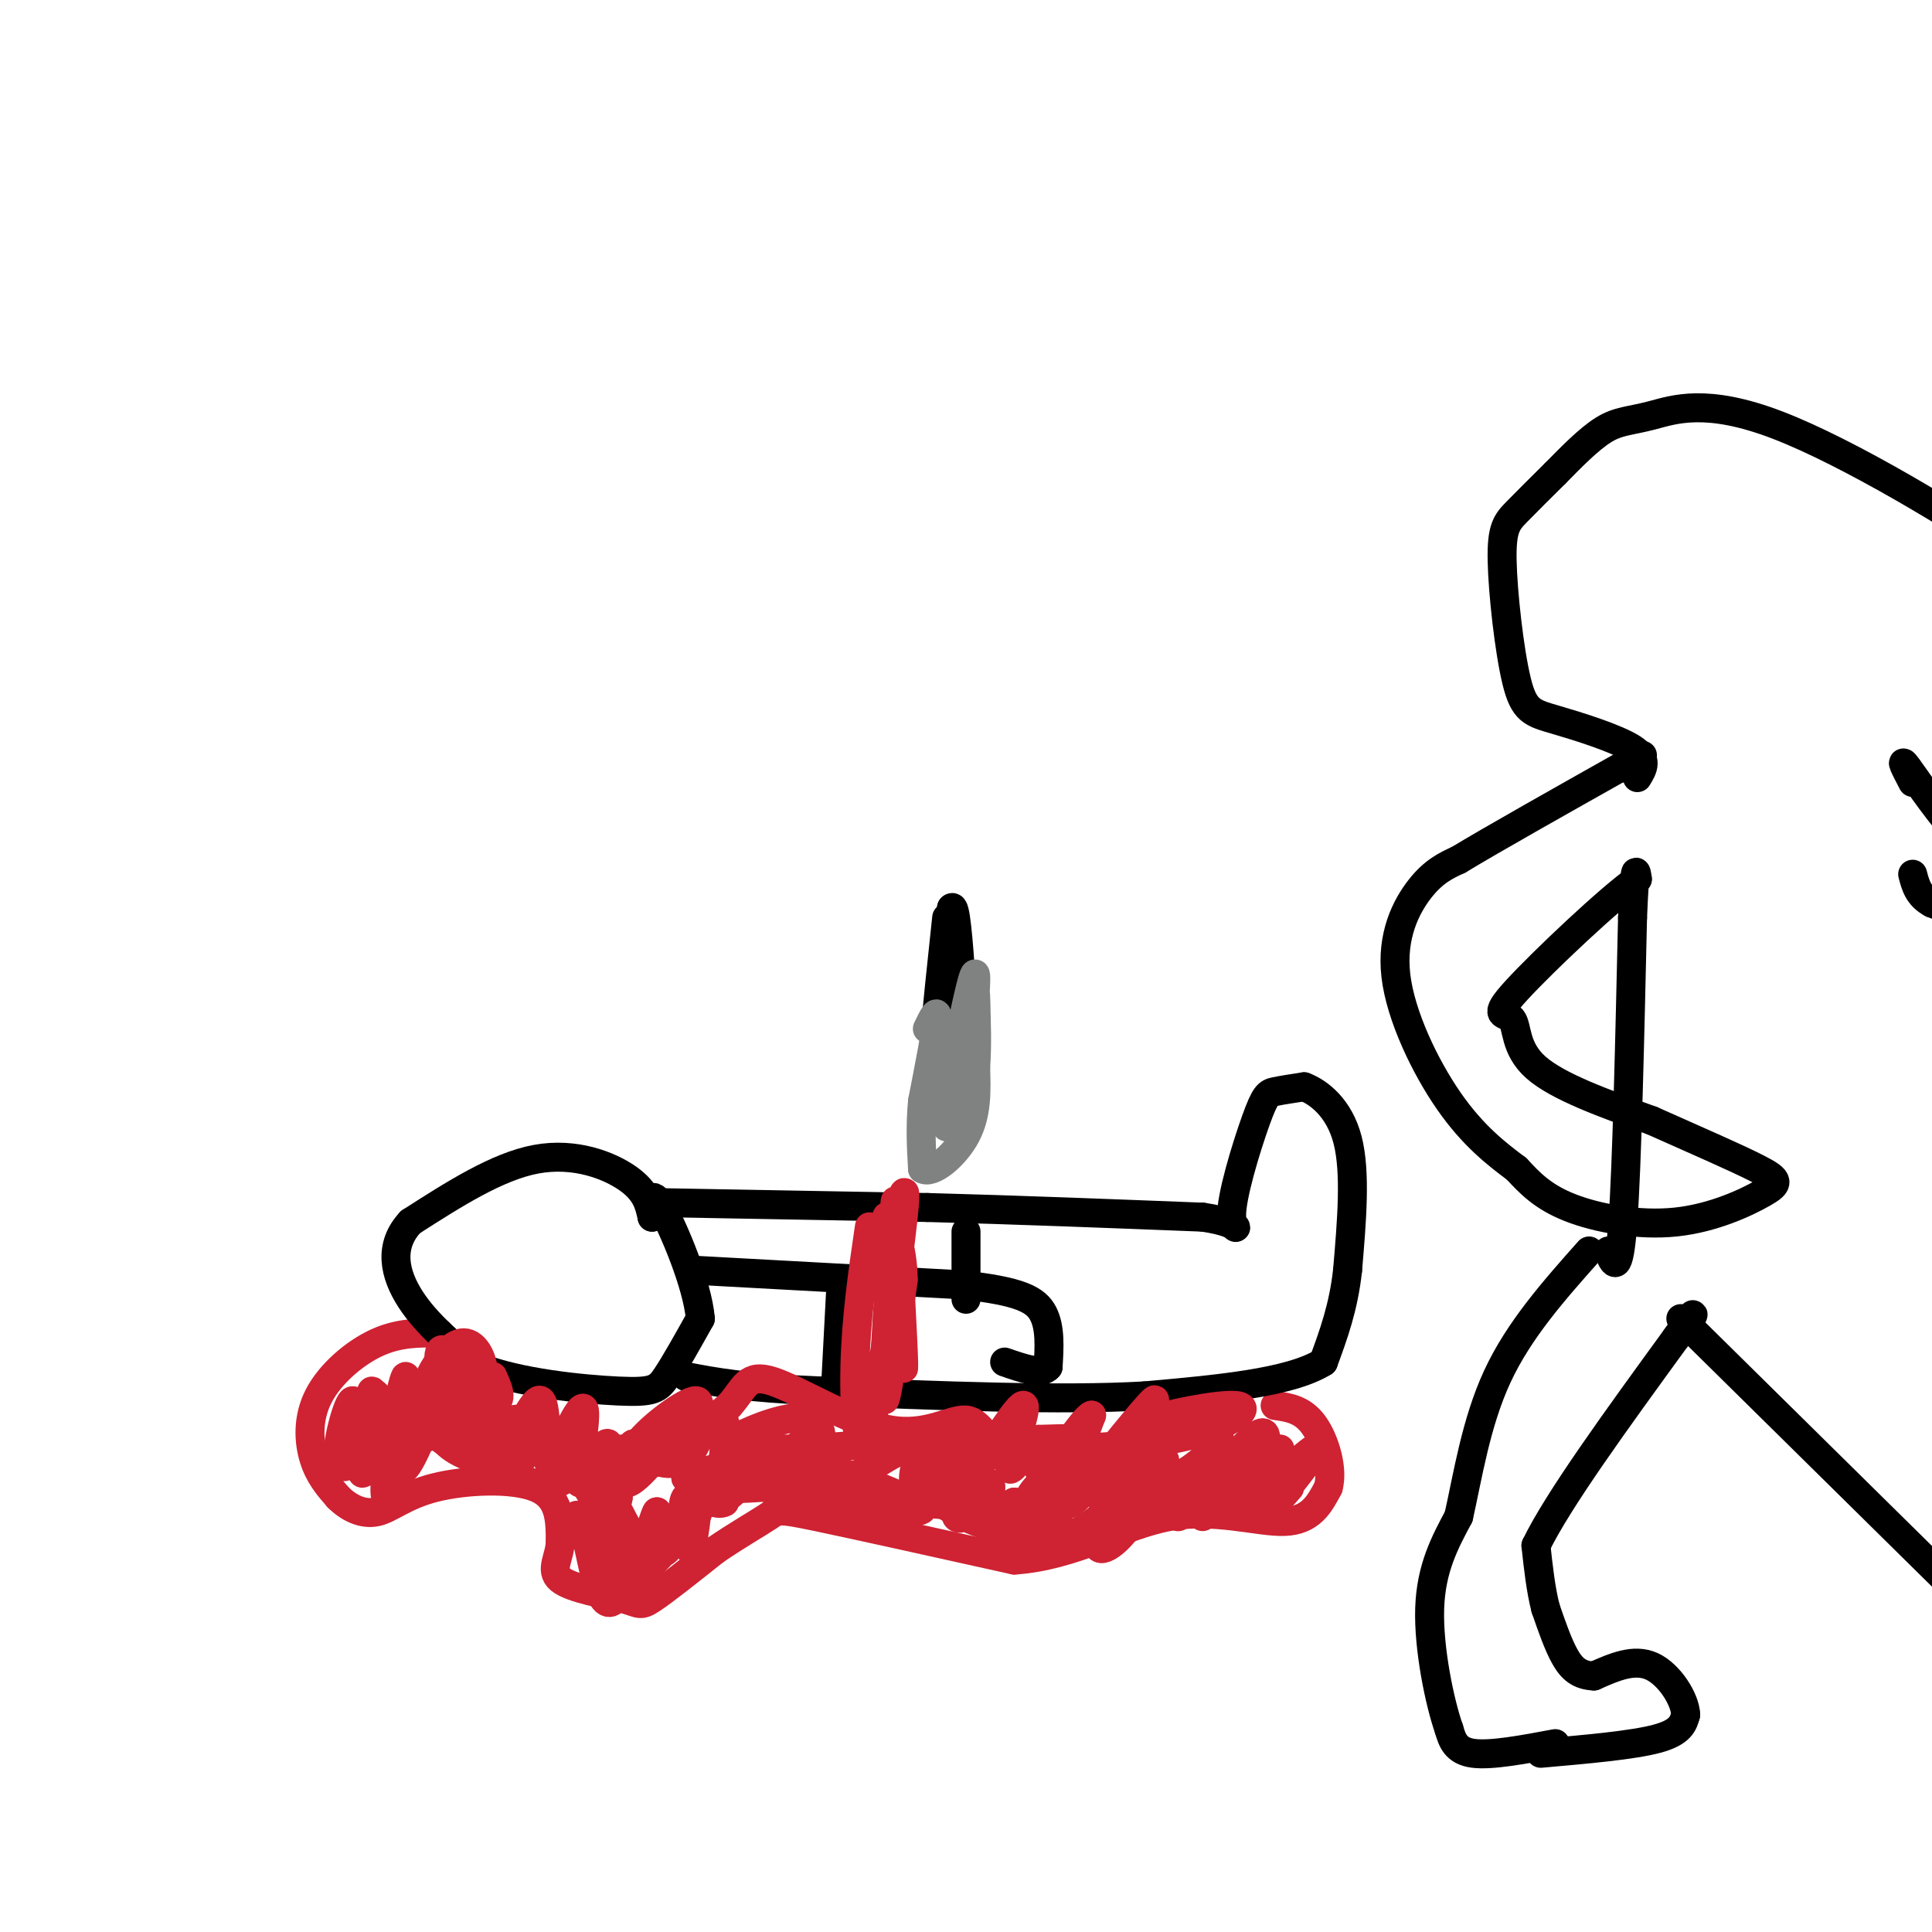 <svg viewBox='0 0 400 400' version='1.1' xmlns='http://www.w3.org/2000/svg' xmlns:xlink='http://www.w3.org/1999/xlink'><g fill='none' stroke='rgb(207,34,51)' stroke-width='6' stroke-linecap='round' stroke-linejoin='round'><path d='M91,276c-4.196,-0.060 -8.393,-0.119 -13,2c-4.607,2.119 -9.625,6.417 -12,11c-2.375,4.583 -2.107,9.452 -1,13c1.107,3.548 3.054,5.774 5,8'/><path d='M70,310c2.177,2.185 5.120,3.648 8,3c2.880,-0.648 5.699,-3.405 12,-5c6.301,-1.595 16.086,-2.027 21,0c4.914,2.027 4.957,6.514 5,11'/><path d='M116,319c0.040,3.303 -2.360,6.061 0,8c2.360,1.939 9.482,3.061 13,4c3.518,0.939 3.434,1.697 6,0c2.566,-1.697 7.783,-5.848 13,-10'/><path d='M148,321c4.393,-3.024 8.875,-5.583 11,-7c2.125,-1.417 1.893,-1.690 10,0c8.107,1.690 24.554,5.345 41,9'/><path d='M210,323c12.262,-0.786 22.417,-7.250 32,-9c9.583,-1.750 18.595,1.214 24,1c5.405,-0.214 7.202,-3.607 9,-7'/><path d='M275,308c1.089,-3.800 -0.689,-9.800 -3,-13c-2.311,-3.200 -5.156,-3.600 -8,-4'/></g>
<g fill='none' stroke='rgb(0,0,0)' stroke-width='6' stroke-linecap='round' stroke-linejoin='round'><path d='M135,252c-0.578,-2.644 -1.156,-5.289 -5,-8c-3.844,-2.711 -10.956,-5.489 -19,-4c-8.044,1.489 -17.022,7.244 -26,13'/><path d='M85,253c-4.667,4.956 -3.333,10.844 0,16c3.333,5.156 8.667,9.578 14,14'/><path d='M99,283c8.214,3.333 21.750,4.667 29,5c7.250,0.333 8.214,-0.333 10,-3c1.786,-2.667 4.393,-7.333 7,-12'/><path d='M145,273c-0.600,-7.067 -5.600,-18.733 -8,-23c-2.400,-4.267 -2.200,-1.133 -2,2'/><path d='M137,249c0.000,0.000 55.000,1.000 55,1'/><path d='M192,250c18.667,0.500 37.833,1.250 57,2'/><path d='M249,252c9.919,1.429 6.215,4.002 6,0c-0.215,-4.002 3.057,-14.577 5,-20c1.943,-5.423 2.555,-5.692 4,-6c1.445,-0.308 3.722,-0.654 6,-1'/><path d='M270,225c2.933,1.089 7.267,4.311 9,11c1.733,6.689 0.867,16.844 0,27'/><path d='M279,263c-0.833,7.667 -2.917,13.333 -5,19'/><path d='M274,282c-7.000,4.333 -22.000,5.667 -37,7'/><path d='M237,289c-17.333,1.000 -42.167,0.000 -67,-1'/><path d='M170,288c-15.833,-0.667 -21.917,-1.833 -28,-3'/><path d='M144,263c0.000,0.000 55.000,3.000 55,3'/><path d='M199,266c12.289,1.311 15.511,3.089 17,6c1.489,2.911 1.244,6.956 1,11'/><path d='M217,283c-1.333,1.667 -5.167,0.333 -9,-1'/><path d='M174,268c0.000,0.000 -1.000,19.000 -1,19'/><path d='M200,255c0.000,0.000 0.000,14.000 0,14'/></g>
<g fill='none' stroke='rgb(207,34,51)' stroke-width='6' stroke-linecap='round' stroke-linejoin='round'><path d='M267,308c-2.113,2.411 -4.226,4.821 -2,2c2.226,-2.821 8.792,-10.875 7,-10c-1.792,0.875 -11.940,10.679 -15,13c-3.060,2.321 0.970,-2.839 5,-8'/><path d='M265,300c-4.833,3.500 -9.667,7.000 -11,8c-1.333,1.000 0.833,-0.500 3,-2'/><path d='M258,303c-4.667,5.583 -9.333,11.167 -9,11c0.333,-0.167 5.667,-6.083 11,-12'/><path d='M262,299c0.164,-2.057 0.329,-4.115 -4,0c-4.329,4.115 -13.150,14.402 -14,15c-0.850,0.598 6.271,-8.493 6,-10c-0.271,-1.507 -7.935,4.569 -10,6c-2.065,1.431 1.467,-1.785 5,-5'/><path d='M250,302c-8.839,5.651 -17.678,11.301 -21,15c-3.322,3.699 -1.128,5.445 3,1c4.128,-4.445 10.188,-15.081 9,-16c-1.188,-0.919 -9.625,7.880 -12,9c-2.375,1.120 1.313,-5.440 5,-12'/><path d='M234,299c1.679,-3.277 3.378,-5.469 1,-3c-2.378,2.469 -8.833,9.600 -7,7c1.833,-2.600 11.955,-14.931 11,-13c-0.955,1.931 -12.987,18.123 -17,21c-4.013,2.877 -0.006,-7.562 4,-18'/><path d='M226,293c-1.706,0.526 -7.971,10.840 -10,12c-2.029,1.160 0.178,-6.833 -1,-7c-1.178,-0.167 -5.740,7.494 -6,6c-0.260,-1.494 3.783,-12.141 3,-13c-0.783,-0.859 -6.391,8.071 -12,17'/><path d='M200,308c-1.234,-0.008 1.679,-8.528 0,-9c-1.679,-0.472 -7.952,7.104 -10,8c-2.048,0.896 0.129,-4.887 0,-7c-0.129,-2.113 -2.565,-0.557 -5,1'/><path d='M185,301c-3.614,2.006 -10.149,6.521 -13,6c-2.851,-0.521 -2.018,-6.079 -2,-9c0.018,-2.921 -0.779,-3.206 -3,0c-2.221,3.206 -5.867,9.902 -8,10c-2.133,0.098 -2.752,-6.400 -4,-7c-1.248,-0.600 -3.124,4.700 -5,10'/><path d='M150,311c-1.744,1.015 -3.606,-1.446 -5,1c-1.394,2.446 -2.322,9.800 -2,9c0.322,-0.800 1.894,-9.754 1,-10c-0.894,-0.246 -4.256,8.215 -6,10c-1.744,1.785 -1.872,-3.108 -2,-8'/><path d='M136,313c-0.801,0.973 -1.802,7.405 -4,6c-2.198,-1.405 -5.592,-10.648 -7,-11c-1.408,-0.352 -0.831,8.185 0,10c0.831,1.815 1.915,-3.093 3,-8'/><path d='M128,310c-0.384,1.644 -2.843,9.756 -3,7c-0.157,-2.756 1.989,-16.378 1,-18c-0.989,-1.622 -5.112,8.756 -6,8c-0.888,-0.756 1.461,-12.644 1,-15c-0.461,-2.356 -3.730,4.822 -7,12'/><path d='M114,304c-1.177,-1.946 -0.619,-12.812 -2,-14c-1.381,-1.188 -4.700,7.300 -7,9c-2.300,1.700 -3.581,-3.388 -5,-4c-1.419,-0.612 -2.977,3.254 -5,4c-2.023,0.746 -4.512,-1.627 -7,-4'/><path d='M88,295c-2.993,3.765 -6.976,15.177 -8,15c-1.024,-0.177 0.911,-11.944 0,-13c-0.911,-1.056 -4.668,8.600 -5,8c-0.332,-0.600 2.762,-11.457 3,-15c0.238,-3.543 -2.381,0.229 -5,4'/><path d='M73,294c-0.842,2.777 -0.448,7.720 0,6c0.448,-1.720 0.949,-10.102 0,-10c-0.949,0.102 -3.347,8.687 -3,12c0.347,3.313 3.440,1.353 5,-3c1.560,-4.353 1.589,-11.101 2,-11c0.411,0.101 1.206,7.050 2,14'/><path d='M79,302c1.622,-3.066 4.678,-17.731 5,-17c0.322,0.731 -2.089,16.859 -1,19c1.089,2.141 5.679,-9.705 7,-14c1.321,-4.295 -0.625,-1.038 -2,2c-1.375,3.038 -2.178,5.856 -1,6c1.178,0.144 4.337,-2.388 6,-5c1.663,-2.612 1.832,-5.306 2,-8'/><path d='M95,285c-0.672,-3.155 -3.350,-7.041 -4,-5c-0.650,2.041 0.730,10.011 3,12c2.270,1.989 5.430,-2.002 6,-6c0.570,-3.998 -1.449,-8.002 -4,-8c-2.551,0.002 -5.632,4.011 -7,7c-1.368,2.989 -1.022,4.959 2,6c3.022,1.041 8.721,1.155 11,0c2.279,-1.155 1.140,-3.577 0,-6'/><path d='M102,285c-2.511,-0.061 -8.790,2.786 -11,6c-2.210,3.214 -0.353,6.794 3,9c3.353,2.206 8.202,3.039 11,3c2.798,-0.039 3.545,-0.948 4,-3c0.455,-2.052 0.616,-5.245 -1,-6c-1.616,-0.755 -5.010,0.927 -5,4c0.010,3.073 3.425,7.535 7,9c3.575,1.465 7.309,-0.067 9,-3c1.691,-2.933 1.340,-7.267 1,-8c-0.340,-0.733 -0.670,2.133 -1,5'/><path d='M119,301c0.925,3.880 3.737,11.081 6,10c2.263,-1.081 3.978,-10.444 4,-11c0.022,-0.556 -1.648,7.697 1,7c2.648,-0.697 9.614,-10.342 12,-13c2.386,-2.658 0.193,1.671 -2,6'/><path d='M140,300c-2.728,0.364 -8.549,-1.726 -9,-1c-0.451,0.726 4.467,4.267 8,4c3.533,-0.267 5.682,-4.341 6,-7c0.318,-2.659 -1.195,-3.903 -2,-2c-0.805,1.903 -0.903,6.951 -1,12'/><path d='M142,306c2.595,2.396 9.584,2.384 15,2c5.416,-0.384 9.261,-1.142 10,-3c0.739,-1.858 -1.626,-4.815 -4,-5c-2.374,-0.185 -4.755,2.404 -3,2c1.755,-0.404 7.646,-3.799 9,-6c1.354,-2.201 -1.828,-3.208 -7,-2c-5.172,1.208 -12.335,4.631 -12,6c0.335,1.369 8.167,0.685 16,0'/><path d='M166,300c5.756,-0.277 12.144,-0.969 18,-1c5.856,-0.031 11.178,0.599 13,4c1.822,3.401 0.143,9.571 1,11c0.857,1.429 4.249,-1.885 6,-4c1.751,-2.115 1.859,-3.032 -2,-4c-3.859,-0.968 -11.686,-1.986 -12,0c-0.314,1.986 6.885,6.976 12,9c5.115,2.024 8.146,1.083 10,0c1.854,-1.083 2.530,-2.310 2,-3c-0.530,-0.690 -2.265,-0.845 -4,-1'/><path d='M210,311c-1.404,0.600 -2.915,2.599 -3,5c-0.085,2.401 1.255,5.202 4,5c2.745,-0.202 6.895,-3.408 8,-7c1.105,-3.592 -0.837,-7.569 -3,-7c-2.163,0.569 -4.549,5.686 -5,9c-0.451,3.314 1.034,4.827 5,4c3.966,-0.827 10.414,-3.992 14,-8c3.586,-4.008 4.310,-8.859 6,-10c1.690,-1.141 4.345,1.430 7,4'/><path d='M243,306c4.203,-1.597 11.209,-7.588 9,-10c-2.209,-2.412 -13.633,-1.244 -13,-2c0.633,-0.756 13.324,-3.434 17,-3c3.676,0.434 -1.664,3.981 -9,6c-7.336,2.019 -16.668,2.509 -26,3'/><path d='M221,300c-11.573,0.805 -27.504,1.319 -27,4c0.504,2.681 17.443,7.530 11,8c-6.443,0.470 -36.270,-3.437 -44,-4c-7.730,-0.563 6.635,2.219 21,5'/><path d='M182,313c4.399,1.061 4.895,1.213 4,0c-0.895,-1.213 -3.182,-3.790 -8,-6c-4.818,-2.210 -12.168,-4.052 -14,-3c-1.832,1.052 1.853,4.999 7,7c5.147,2.001 11.755,2.055 16,2c4.245,-0.055 6.128,-0.221 0,-3c-6.128,-2.779 -20.265,-8.171 -29,-11c-8.735,-2.829 -12.067,-3.094 -16,-2c-3.933,1.094 -8.466,3.547 -13,6'/><path d='M129,303c-4.287,4.514 -8.505,12.798 -10,14c-1.495,1.202 -0.267,-4.678 1,-3c1.267,1.678 2.572,10.913 4,15c1.428,4.087 2.979,3.025 4,1c1.021,-2.025 1.510,-5.012 2,-8'/><path d='M130,322c0.595,-2.030 1.084,-3.105 0,-3c-1.084,0.105 -3.739,1.389 -5,4c-1.261,2.611 -1.128,6.549 2,6c3.128,-0.549 9.250,-5.583 12,-10c2.750,-4.417 2.129,-8.215 3,-9c0.871,-0.785 3.235,1.442 6,1c2.765,-0.442 5.933,-3.555 5,-5c-0.933,-1.445 -5.966,-1.223 -11,-1'/><path d='M142,305c-0.442,-0.184 3.953,-0.145 6,-1c2.047,-0.855 1.745,-2.603 2,-5c0.255,-2.397 1.067,-5.444 -2,-6c-3.067,-0.556 -10.013,1.380 -12,3c-1.987,1.620 0.984,2.923 4,1c3.016,-1.923 6.076,-7.072 4,-7c-2.076,0.072 -9.290,5.366 -12,9c-2.710,3.634 -0.917,5.610 3,4c3.917,-1.610 9.959,-6.805 16,-12'/><path d='M151,291c3.297,-3.656 3.541,-6.794 9,-5c5.459,1.794 16.133,8.522 24,10c7.867,1.478 12.926,-2.294 16,-2c3.074,0.294 4.164,4.656 8,6c3.836,1.344 10.418,-0.328 17,-2'/><path d='M225,298c1.167,-0.333 -4.417,-0.167 -10,0'/><path d='M180,254c-1.387,9.458 -2.774,18.917 -3,29c-0.226,10.083 0.708,20.792 3,13c2.292,-7.792 5.940,-34.083 7,-44c1.060,-9.917 -0.470,-3.458 -2,3'/><path d='M185,255c0.178,7.711 1.622,25.489 2,28c0.378,2.511 -0.311,-10.244 -1,-23'/><path d='M186,260c-0.167,-4.000 -0.083,-2.500 0,-1'/><path d='M185,256c0.311,-5.800 0.622,-11.600 0,-3c-0.622,8.600 -2.178,31.600 -2,36c0.178,4.400 2.089,-9.800 4,-24'/><path d='M187,265c-0.044,-6.844 -2.156,-11.956 -3,-13c-0.844,-1.044 -0.422,1.978 0,5'/></g>
<g fill='none' stroke='rgb(0,0,0)' stroke-width='6' stroke-linecap='round' stroke-linejoin='round'><path d='M196,190c-1.083,10.167 -2.167,20.333 -2,20c0.167,-0.333 1.583,-11.167 3,-22'/><path d='M197,188c0.833,-1.167 1.417,6.917 2,15'/></g>
<g fill='none' stroke='rgb(128,130,130)' stroke-width='6' stroke-linecap='round' stroke-linejoin='round'><path d='M192,213c1.083,-2.250 2.167,-4.500 2,-2c-0.167,2.500 -1.583,9.750 -3,17'/><path d='M191,228c-0.500,5.167 -0.250,9.583 0,14'/><path d='M191,242c1.911,1.244 6.689,-2.644 9,-7c2.311,-4.356 2.156,-9.178 2,-14'/><path d='M202,221c0.333,-4.667 0.167,-9.333 0,-14'/><path d='M202,207c0.000,-2.000 0.000,0.000 0,2'/><path d='M201,214c-0.917,10.250 -1.833,20.500 -2,22c-0.167,1.500 0.417,-5.750 1,-13'/><path d='M200,223c0.440,-4.464 1.042,-9.125 0,-6c-1.042,3.125 -3.726,14.036 -4,16c-0.274,1.964 1.863,-5.018 4,-12'/><path d='M200,221c1.200,-6.578 2.200,-17.022 2,-19c-0.200,-1.978 -1.600,4.511 -3,11'/><path d='M199,213c-0.833,4.333 -1.417,9.667 -2,15'/></g>
<g fill='none' stroke='rgb(0,0,0)' stroke-width='6' stroke-linecap='round' stroke-linejoin='round'><path d='M319,363c9.500,-0.833 19.000,-1.667 24,-3c5.000,-1.333 5.500,-3.167 6,-5'/><path d='M349,355c-0.089,-3.089 -3.311,-8.311 -7,-10c-3.689,-1.689 -7.844,0.156 -12,2'/><path d='M330,347c-3.022,-0.133 -4.578,-1.467 -6,-4c-1.422,-2.533 -2.711,-6.267 -4,-10'/><path d='M320,333c-1.000,-3.833 -1.500,-8.417 -2,-13'/><path d='M318,320c4.500,-9.333 16.750,-26.167 29,-43'/><path d='M347,277c5.167,-7.500 3.583,-4.750 2,-2'/><path d='M322,361c-6.667,1.250 -13.333,2.500 -17,2c-3.667,-0.500 -4.333,-2.750 -5,-5'/><path d='M300,358c-1.933,-5.489 -4.267,-16.711 -4,-25c0.267,-8.289 3.133,-13.644 6,-19'/><path d='M302,314c1.867,-8.244 3.533,-19.356 8,-29c4.467,-9.644 11.733,-17.822 19,-26'/><path d='M348,273c0.000,0.000 73.000,72.000 73,72'/><path d='M421,345c12.167,12.000 6.083,6.000 0,0'/><path d='M333,259c1.083,2.750 2.167,5.500 3,-6c0.833,-11.500 1.417,-37.250 2,-63'/><path d='M338,190c0.500,-11.833 0.750,-9.917 1,-8'/><path d='M339,182c-5.443,3.732 -19.552,17.062 -25,23c-5.448,5.938 -2.236,4.483 -1,6c1.236,1.517 0.496,6.005 5,10c4.504,3.995 14.252,7.498 24,11'/><path d='M342,232c8.427,3.767 17.496,7.683 22,10c4.504,2.317 4.444,3.033 1,5c-3.444,1.967 -10.274,5.183 -18,6c-7.726,0.817 -16.350,-0.767 -22,-3c-5.650,-2.233 -8.325,-5.117 -11,-8'/><path d='M314,242c-4.152,-3.100 -9.030,-6.852 -14,-14c-4.970,-7.148 -10.030,-17.694 -11,-26c-0.970,-8.306 2.152,-14.373 5,-18c2.848,-3.627 5.424,-4.813 8,-6'/><path d='M302,178c7.167,-4.333 21.083,-12.167 35,-20'/><path d='M337,158c5.667,-3.167 2.333,-1.083 -1,1'/><path d='M339,161c1.174,-1.914 2.348,-3.828 -1,-6c-3.348,-2.172 -11.218,-4.601 -16,-6c-4.782,-1.399 -6.478,-1.767 -8,-8c-1.522,-6.233 -2.871,-18.332 -3,-25c-0.129,-6.668 0.963,-7.905 3,-10c2.037,-2.095 5.018,-5.047 8,-8'/><path d='M322,98c3.118,-3.168 6.913,-7.089 10,-9c3.087,-1.911 5.467,-1.811 10,-3c4.533,-1.189 11.221,-3.666 26,2c14.779,5.666 37.651,19.476 50,28c12.349,8.524 14.174,11.762 16,15'/><path d='M434,131c2.500,2.333 0.750,0.667 -1,-1'/><path d='M396,162c-1.466,-2.813 -2.932,-5.626 -1,-3c1.932,2.626 7.261,10.693 11,14c3.739,3.307 5.889,1.856 9,3c3.111,1.144 7.184,4.885 7,8c-0.184,3.115 -4.624,5.604 -9,6c-4.376,0.396 -8.688,-1.302 -13,-3'/><path d='M400,187c-2.833,-1.500 -3.417,-3.750 -4,-6'/></g>
</svg>